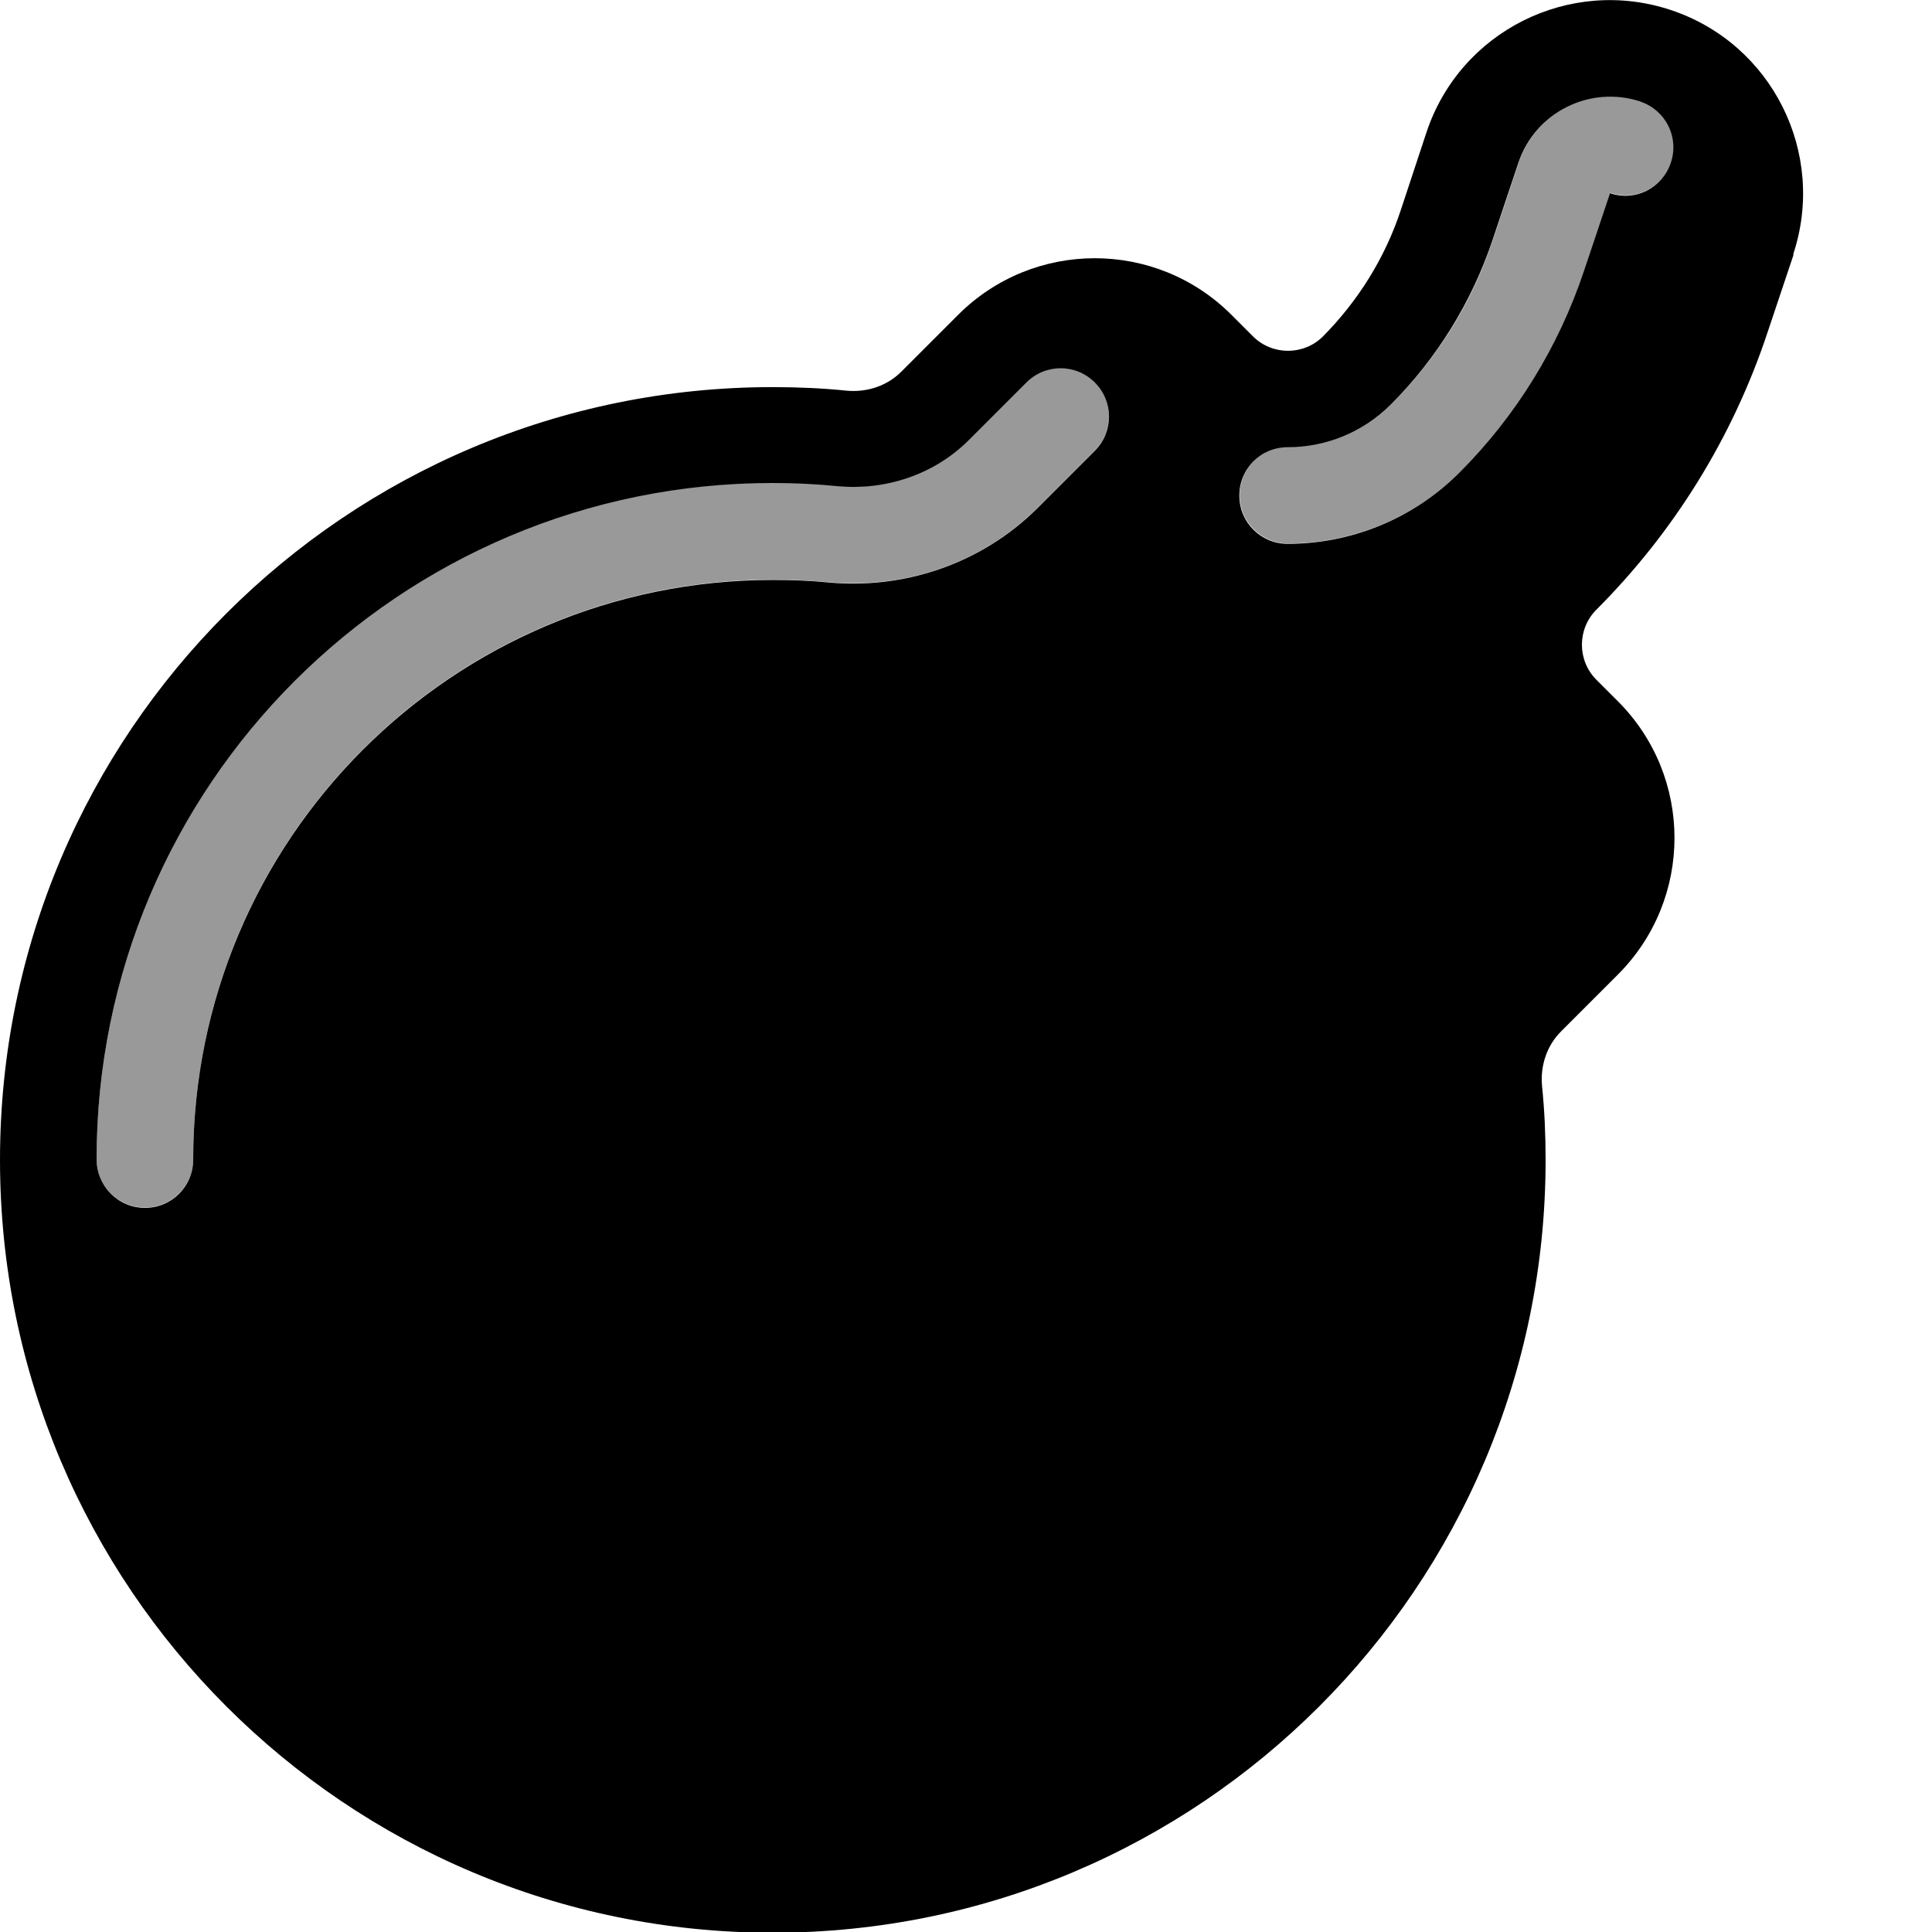 <svg xmlns="http://www.w3.org/2000/svg" viewBox="0 0 540 540"><!--! Font Awesome Pro 7.1.0 by @fontawesome - https://fontawesome.com License - https://fontawesome.com/license (Commercial License) Copyright 2025 Fonticons, Inc. --><path opacity=".4" fill="currentColor" d="M27 324c0 7.5 6 13.5 13.5 13.5S54 331.5 54 324c0-89.5 72.5-162 162-162 5.3 0 10.5 .3 15.6 .7 20.4 1.9 42.3-4.6 58.5-20.9 5.3-5.3 10.6-10.6 15.9-15.9 5.3-5.3 5.3-13.8 0-19.1s-13.8-5.3-19.1 0c-5.3 5.3-10.6 10.6-15.9 15.9-10.1 10.1-23.8 14.3-36.8 13.1-6-.6-12-.9-18.2-.9-104.4 0-189 84.6-189 189zM346.5 138.4c0 7.5 6 13.5 13.5 13.5 17.3 0 34.7-6.6 48-19.9 15.8-15.8 27.7-35.1 34.8-56.3 2.4-7.3 4.8-14.5 7.3-21.8 7.1 2.4 14.7-1.5 17.1-8.5s-1.5-14.7-8.5-17.1c-14.1-4.7-29.4 2.9-34.2 17.1-2.4 7.2-4.8 14.5-7.3 21.8-5.7 17.2-15.4 32.9-28.3 45.7-8 8-18.4 12-28.9 12-7.5 0-13.5 6-13.5 13.5z"/><path fill="currentColor" d="M501.2 71.1c9.4-28.3-5.9-58.9-34.2-68.3s-58.9 5.9-68.3 34.2l-7.2 21.8c-4.4 13.3-11.9 25.3-21.7 35.2-5.4 5.4-14.2 5.4-19.6 0l-6-6c-21.1-21.1-55.3-21.1-76.4 0l-15.9 15.9c-4 4-9.6 5.8-15.2 5.3-6.8-.7-13.7-1-20.7-1-119.3 0-216 96.7-216 216s96.7 216 216 216 216-96.7 216-216c0-7-.3-13.9-1-20.7-.5-5.6 1.3-11.2 5.3-15.2l15.9-15.9c21.1-21.1 21.1-55.3 0-76.4l-6-6c-5.4-5.4-5.4-14.2 0-19.6 21.7-21.7 38.1-48.2 47.8-77.4l7.3-21.8zM458.5 28.4c7.1 2.4 10.9 10 8.5 17.1S457.1 56.4 450 54l-7.3 21.8c-7.1 21.2-19 40.5-34.8 56.3-13.2 13.2-30.6 19.9-48 19.9-7.5 0-13.5-6-13.5-13.5s6-13.5 13.5-13.5c10.5 0 20.9-4 28.9-12 12.8-12.8 22.5-28.5 28.3-45.7l7.3-21.8c4.7-14.1 20-21.8 34.2-17.1zM306 126l-15.9 15.9c-16.2 16.2-38.1 22.8-58.5 20.9-5.1-.5-10.3-.7-15.6-.7-89.5 0-162 72.5-162 162 0 7.5-6 13.5-13.5 13.5S27 331.5 27 324c0-104.4 84.6-189 189-189 6.1 0 12.2 .3 18.2 .9 13 1.2 26.8-3 36.8-13.1l15.9-15.9c5.3-5.3 13.8-5.3 19.1 0s5.3 13.8 0 19.1z"/></svg>